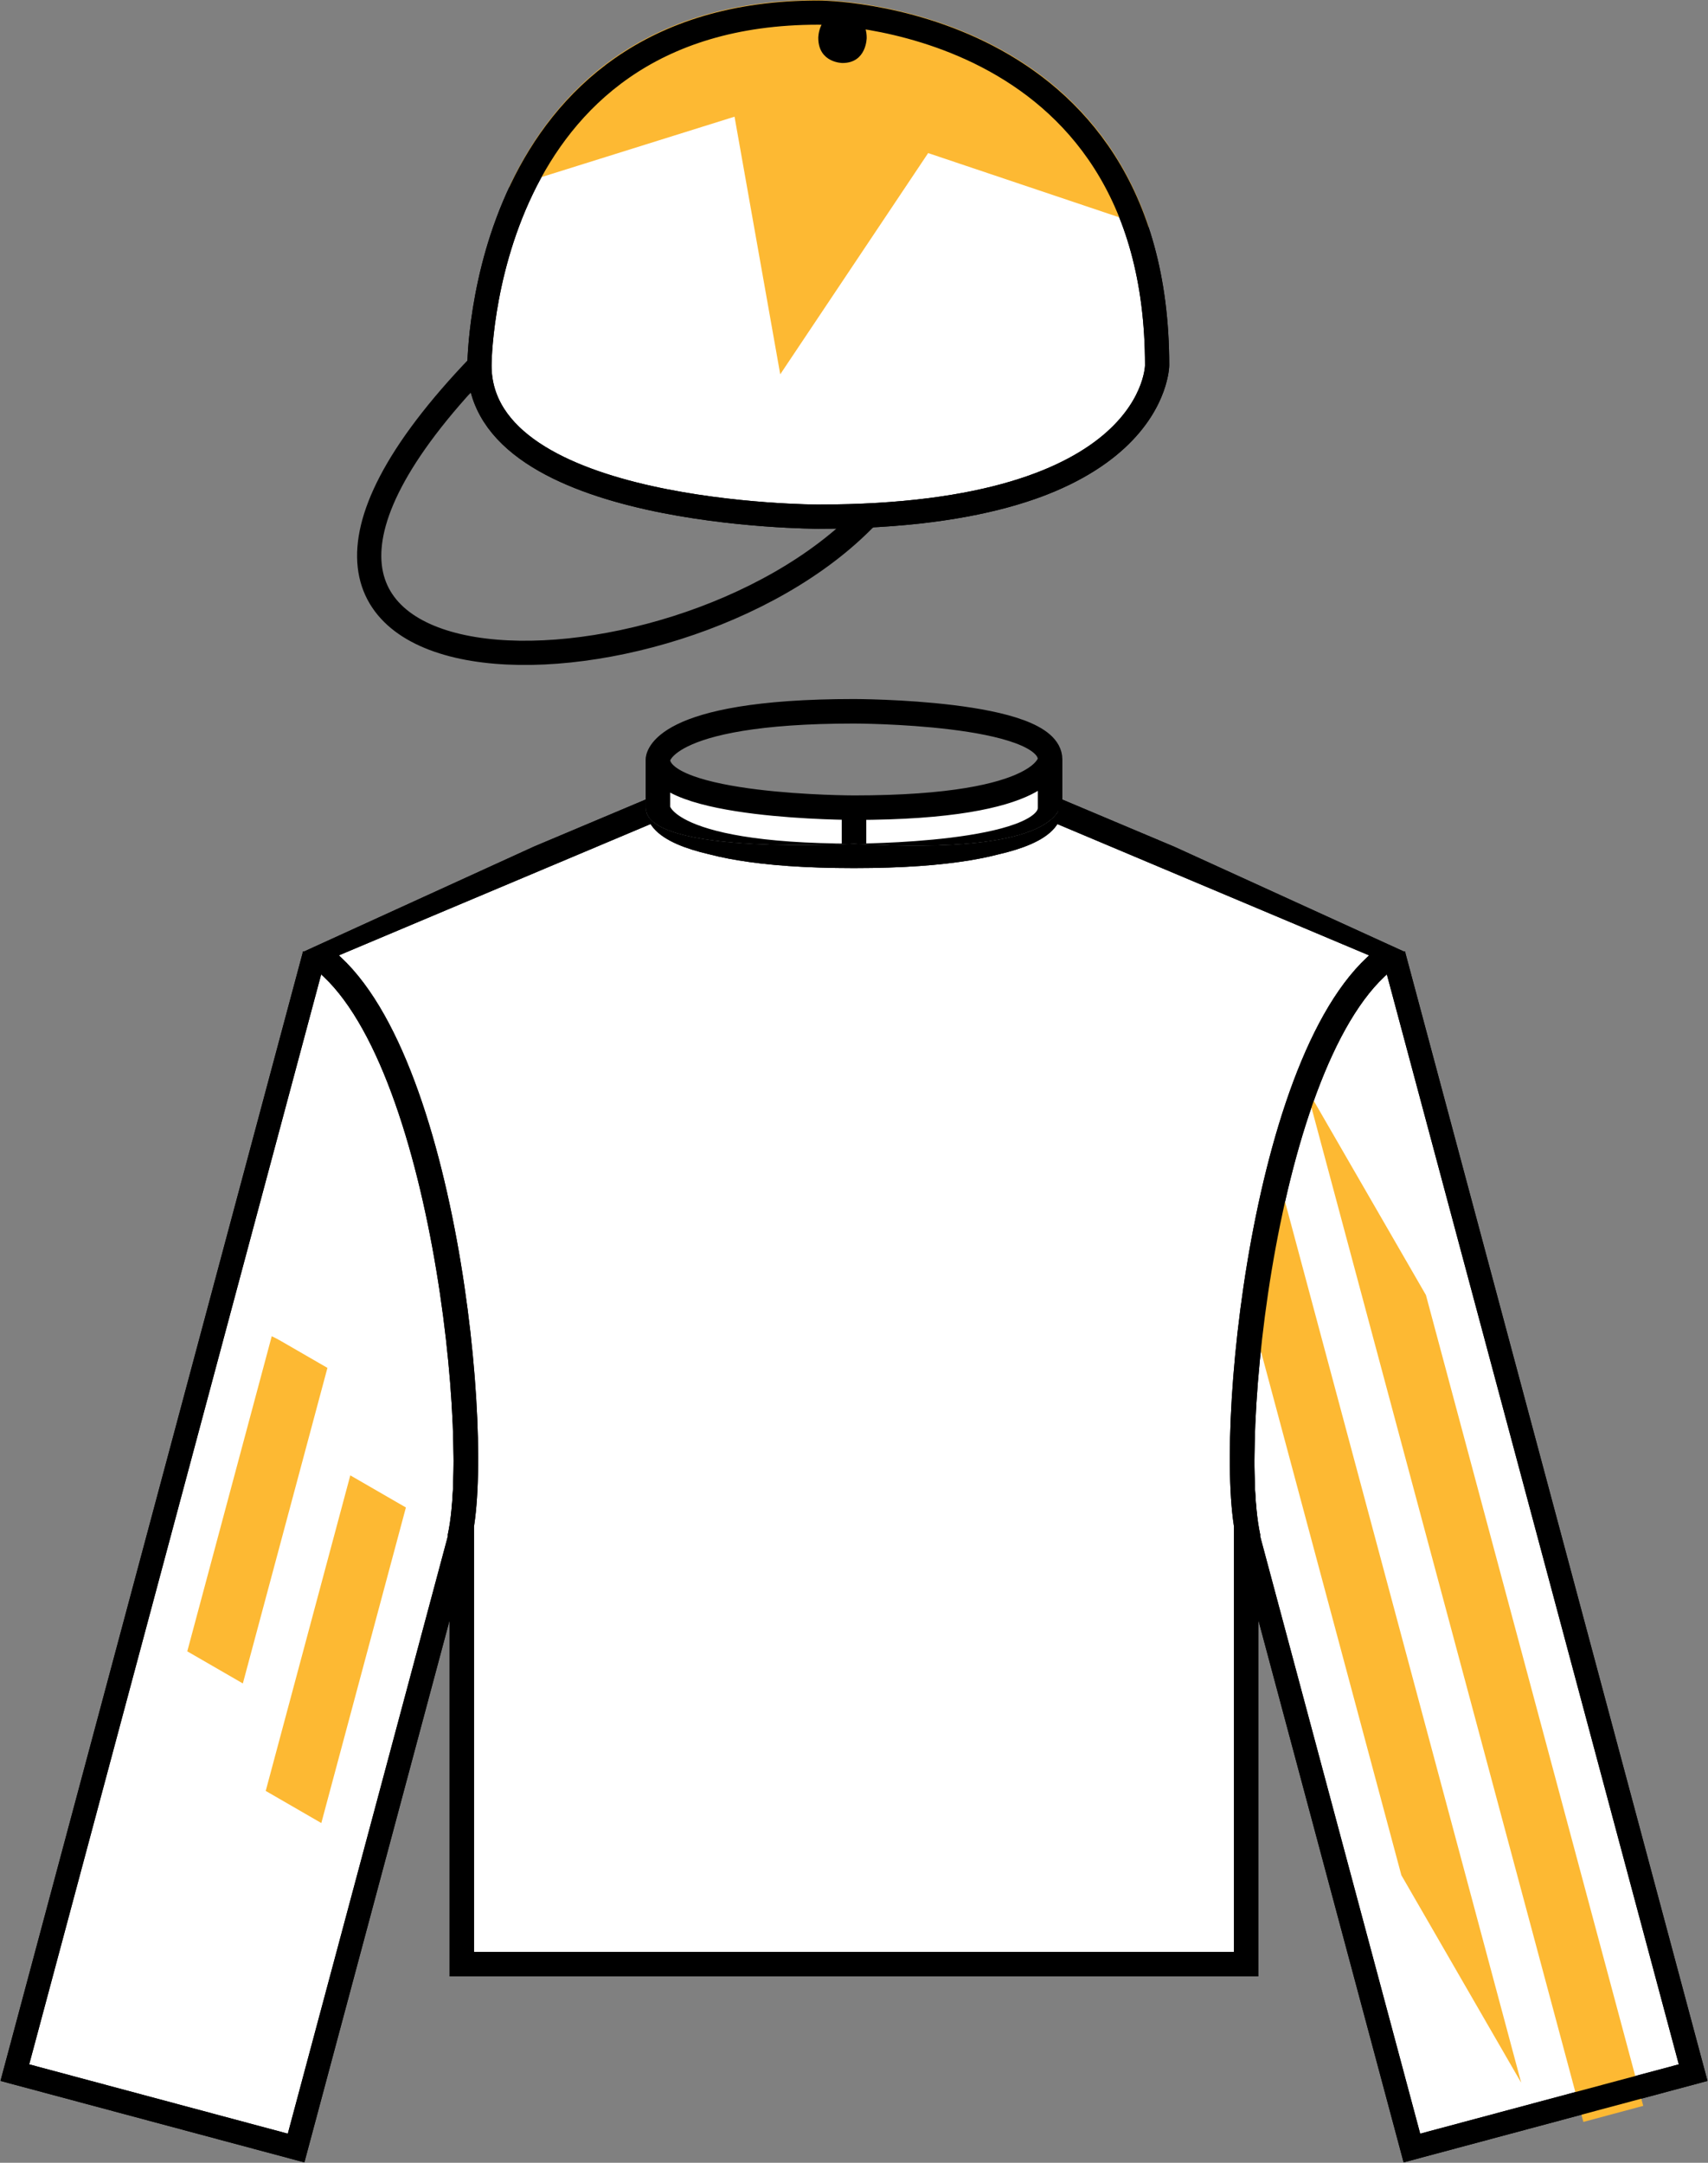 <?xml version="1.0" encoding="iso-8859-1"?>
<!-- Generator: Adobe Illustrator 21.0.0, SVG Export Plug-In . SVG Version: 6.00 Build 0)  -->
<svg version="1.1" id="Layer_1" xmlns="http://www.w3.org/2000/svg" xmlns:xlink="http://www.w3.org/1999/xlink" x="0px" y="0px"
	 viewBox="0 0 75.335 95.365" style="enable-background:new 0 0 75.335 95.365;" xml:space="preserve">
<rect x="0" y="0" width="75.335" height="95.365" fill="#808080" stroke="none"/>
<g>
	<defs>
		<path id="SVGID_1_" d="M54.602,68.144l7.294,27.222l13.438-3.602L61.848,41.43C55.3,45.937,53.501,64.035,54.602,68.144"/>
	</defs>
	<clipPath id="SVGID_2_">
		<use xlink:href="#SVGID_1_"  style="overflow:visible;"/>
	</clipPath>
	<path style="clip-path:url(#SVGID_2_);fill:#FFFFFF;" d="M61.469,42.082c-5.652,3.717-7.45,21.814-6.35,25.924l7.156,26.708
		l12.405-3.324L61.469,42.082"/>
	<path style="clip-path:url(#SVGID_2_);fill:none;stroke:#000000;stroke-width:1.034;stroke-miterlimit:10;" d="M61.469,42.082
		c-5.652,3.717-7.45,21.814-6.35,25.924l7.156,26.708l12.405-3.324L61.469,42.082"/>
	
		<rect x="63.3" y="44.084" transform="matrix(0.966 -0.259 0.259 0.966 -15.674 19.089)" style="clip-path:url(#SVGID_2_);fill:#FDB933;" width="2.735" height="49.983"/>
	
		<rect x="58.518" y="45.305" transform="matrix(0.966 -0.259 0.259 0.966 -16.153 17.895)" style="clip-path:url(#SVGID_2_);fill:#FDB933;" width="2.735" height="49.983"/>
</g>
<g>
	<defs>
		<path id="SVGID_3_" d="M54.3,64.734c0,1.48,0.104,2.672,0.303,3.409l7.294,27.222l13.438-3.602L61.848,41.43
			C56.477,45.127,54.301,57.97,54.3,64.734"/>
	</defs>
	<clipPath id="SVGID_4_">
		<use xlink:href="#SVGID_3_"  style="overflow:visible;"/>
	</clipPath>
	<path style="clip-path:url(#SVGID_4_);fill:none;stroke:#000000;stroke-width:1.034;stroke-miterlimit:10;" d="M61.469,42.082
		c-5.652,3.717-7.45,21.814-6.35,25.924l7.156,26.708l12.405-3.324L61.469,42.082"/>
</g>
<g>
	<defs>
		<path id="SVGID_5_" d="M0,91.764l13.438,3.602l7.295-27.222c1.1-4.108-0.698-22.207-7.246-26.714L0,91.764z"/>
	</defs>
	<clipPath id="SVGID_6_">
		<use xlink:href="#SVGID_5_"  style="overflow:visible;"/>
	</clipPath>
	<path style="clip-path:url(#SVGID_6_);fill:#FFFFFF;" d="M13.867,42.082c5.652,3.717,7.45,21.814,6.349,25.924L13.06,94.714
		L0.655,91.39L13.867,42.082"/>
	<path style="clip-path:url(#SVGID_6_);fill:none;stroke:#000000;stroke-width:1.034;stroke-miterlimit:10;" d="M13.867,42.082
		c5.652,3.717,7.45,21.814,6.349,25.924L13.06,94.714L0.655,91.39L13.867,42.082"/>
	
		<rect x="-14.324" y="67.709" transform="matrix(0.259 -0.966 0.966 0.259 -58.816 61.503)" style="clip-path:url(#SVGID_6_);fill:#FDB933;" width="49.983" height="2.734"/>
	
		<rect x="-9.542" y="68.929" transform="matrix(0.259 -0.966 0.966 0.259 -56.45 67.026)" style="clip-path:url(#SVGID_6_);fill:#FDB933;" width="49.983" height="2.735"/>
</g>
<g>
	<defs>
		<path id="SVGID_7_" d="M0,91.764l13.438,3.602l7.295-27.222c0.197-0.737,0.302-1.929,0.301-3.409
			c0-6.765-2.175-19.607-7.547-23.305L0,91.764z"/>
	</defs>
	<clipPath id="SVGID_8_">
		<use xlink:href="#SVGID_7_"  style="overflow:visible;"/>
	</clipPath>
	<path style="clip-path:url(#SVGID_8_);fill:none;stroke:#000000;stroke-width:1.034;stroke-miterlimit:10;" d="M13.867,42.082
		c5.652,3.717,7.45,21.814,6.349,25.924L13.06,94.714L0.655,91.39L13.867,42.082"/>
</g>
<g>
	<defs>
		<rect id="SVGID_9_" x="-269.259" y="-362.912" width="612" height="792"/>
	</defs>
	<clipPath id="SVGID_10_">
		<use xlink:href="#SVGID_9_"  style="overflow:visible;"/>
	</clipPath>
	<path style="clip-path:url(#SVGID_10_);fill:#FFFFFF;" d="M29.018,33.488v2.125c0,0,0,2.125,8.65,2.125c0,0,8.649,0,8.649-2.125
		v-2.125c0,0,0,2.125-8.649,2.125C37.668,35.613,29.018,35.613,29.018,33.488"/>
	<path style="clip-path:url(#SVGID_10_);fill:none;stroke:#000000;stroke-width:1.081;stroke-miterlimit:10;" d="M29.018,33.488
		c0,2.125,8.65,2.125,8.65,2.125c8.649,0,8.649-2.125,8.649-2.125c0-2.125-8.649-2.125-8.649-2.125
		C29.018,31.363,29.018,33.488,29.018,33.488 M46.317,33.488v2.125 M37.668,35.613v2.125 M29.018,33.488v2.125
		c0,0,0,2.125,8.65,2.125c0,0,8.649,0,8.649-2.125"/>
</g>
<g>
	<defs>
		<path id="SVGID_11_" d="M37.667,37.207c0,0-9.191,0.531-9.191-1.594v-0.531l-15.137,6.906c5.707,3.659,7.449,21.722,6.368,25.853
			l0.119-0.353v19.655h35.682V67.489l0.12,0.353c-1.081-4.132,0.661-22.194,6.367-25.853l-15.137-6.906
			C46.858,35.613,46.858,37.738,37.667,37.207"/>
	</defs>
	<clipPath id="SVGID_12_">
		<use xlink:href="#SVGID_11_"  style="overflow:visible;"/>
	</clipPath>
	<path style="clip-path:url(#SVGID_12_);fill:#FFFFFF;" d="M29.018,33.488c0,2.125,8.65,2.125,8.65,2.125
		c8.649,0,8.649-2.125,8.649-2.125c0-2.125-8.649-2.125-8.649-2.125C29.018,31.363,29.018,33.488,29.018,33.488v2.125L13.88,41.988
		c5.706,3.66,7.448,21.722,6.367,25.853l0.12-0.354v19.125h34.6V67.488l0.12,0.354c-1.081-4.132,0.66-22.193,6.367-25.853
		l-15.138-6.375v-2.125"/>
	<path style="clip-path:url(#SVGID_12_);fill:none;stroke:#000000;stroke-width:1.081;stroke-miterlimit:10;" d="M29.018,35.613
		c0,0,0,2.125,8.65,2.125c0,0,8.649,0,8.649-2.125c0,0,0,2.125-8.649,2.125C37.668,37.738,29.018,37.738,29.018,35.613L13.88,41.988
		c5.706,3.66,7.448,21.722,6.367,25.853l0.12-0.354v19.125h34.6V67.488l0.12,0.354c-1.081-4.132,0.66-22.193,6.367-25.853
		l-15.138-6.375v-2.125c0-2.125-8.649-2.125-8.649-2.125c-8.65,0-8.65,2.125-8.65,2.125 M29.018,33.488
		c0,2.125,8.65,2.125,8.65,2.125c8.649,0,8.649-2.125,8.649-2.125c0-2.125-8.649-2.125-8.649-2.125
		C29.018,31.363,29.018,33.488,29.018,33.488 M46.317,33.488v2.125 M37.668,35.613v2.125 M29.018,33.488v2.125
		c0,0,0,2.125,8.65,2.125c0,0,8.649,0,8.649-2.125"/>
</g>
<g>
	<defs>
		<path id="SVGID_13_" d="M46.858,35.088c0,0.002,0,0.004,0,0.006c-0.001,0.549-0.064,2.642-9.191,2.113
			c0,0-9.191,0.531-9.191-1.594v-0.531l-15.137,6.906c4.659,2.987,6.675,15.575,6.671,22.345c-0.002,1.522-0.105,2.751-0.303,3.509
			l0.119-0.353v19.655h35.682V67.489l0.12,0.353c-0.199-0.766-0.304-2.012-0.303-3.557c0.005-6.781,2.023-19.316,6.67-22.297
			l-15.137-6.906C46.858,35.084,46.858,35.086,46.858,35.088"/>
	</defs>
	<clipPath id="SVGID_14_">
		<use xlink:href="#SVGID_13_"  style="overflow:visible;"/>
	</clipPath>
	<path style="clip-path:url(#SVGID_14_);fill:none;stroke:#000000;stroke-width:1.081;stroke-miterlimit:10;" d="M29.018,35.613
		c0,0,0,2.125,8.65,2.125c0,0,8.649,0,8.649-2.125c0,0,0,2.125-8.649,2.125C37.668,37.738,29.018,37.738,29.018,35.613L13.88,41.988
		c5.706,3.66,7.448,21.722,6.367,25.853l0.12-0.354v19.125h34.6V67.488l0.12,0.354c-1.081-4.132,0.66-22.193,6.367-25.853
		l-15.138-6.375v-2.125c0-2.125-8.649-2.125-8.649-2.125c-8.65,0-8.65,2.125-8.65,2.125"/>
</g>
<g>
	<defs>
		<rect id="SVGID_15_" x="-269.259" y="-362.912" width="612" height="792"/>
	</defs>
	<clipPath id="SVGID_16_">
		<use xlink:href="#SVGID_15_"  style="overflow:visible;"/>
	</clipPath>
	<path style="clip-path:url(#SVGID_16_);fill:none;stroke:#000000;stroke-width:1.068;stroke-miterlimit:10;" d="M21.147,16.113
		c-14.945,15.557,8.54,15.557,17.08,6.668"/>
</g>
<g>
	<defs>
		<path id="SVGID_17_" d="M20.614,16.113v0.556c0,6.668,15.478,6.668,15.478,6.668c15.479,0,15.479-7.224,15.479-7.224
			C51.571,0,36.092,0,36.092,0C20.614,0,20.614,16.113,20.614,16.113"/>
	</defs>
	<clipPath id="SVGID_18_">
		<use xlink:href="#SVGID_17_"  style="overflow:visible;"/>
	</clipPath>
	<path style="clip-path:url(#SVGID_18_);fill:#FFFFFF;" d="M21.147,16.113c0,6.668,14.945,6.668,14.945,6.668
		c14.945,0,14.945-6.668,14.945-6.668c0-15.558-14.945-15.558-14.945-15.558C21.147,0.555,21.147,16.113,21.147,16.113"/>
	<path style="clip-path:url(#SVGID_18_);fill:none;stroke:#000000;stroke-width:1.068;stroke-miterlimit:10;" d="M21.147,16.113
		c0,6.668,14.945,6.668,14.945,6.668c14.945,0,14.945-6.668,14.945-6.668c0-15.558-14.945-15.558-14.945-15.558
		C21.147,0.555,21.147,16.113,21.147,16.113"/>
	<path style="clip-path:url(#SVGID_18_);" d="M36.092,1.667c0,1.111,1.068,1.111,1.068,1.111c1.067,0,1.067-1.111,1.067-1.111
		c0-1.111-1.067-1.111-1.067-1.111C36.092,0.556,36.092,1.667,36.092,1.667"/>
	<polyline style="clip-path:url(#SVGID_18_);fill:#FDB933;" points="20.952,8.726 32.398,5.145 34.414,16.505 40.938,6.75 
		52.325,10.578 47.462,1.812 40.345,-4.239 28.958,-1.954 22.435,-0.658 20.418,3.355 	"/>
	<path style="clip-path:url(#SVGID_18_);fill:none;stroke:#000000;stroke-width:1.068;stroke-miterlimit:10;" d="M21.147,16.113
		c-14.945,15.557,8.54,15.557,17.08,6.668"/>
</g>
<g>
	<defs>
		<path id="SVGID_19_" d="M20.614,16.111c0,0.002,0,0.002,0,0.002v0.556c0,6.668,15.478,6.668,15.478,6.668
			c15.358,0,15.478-7.111,15.479-7.223l0,0c0,0,0,0,0-0.001l0,0C51.571,0,36.092,0,36.092,0C20.705,0,20.614,15.925,20.614,16.111"
			/>
	</defs>
	<clipPath id="SVGID_20_">
		<use xlink:href="#SVGID_19_"  style="overflow:visible;"/>
	</clipPath>
	<path style="clip-path:url(#SVGID_20_);fill:none;stroke:#000000;stroke-width:1.068;stroke-miterlimit:10;" d="M21.147,16.113
		c0,6.668,14.945,6.668,14.945,6.668c14.945,0,14.945-6.668,14.945-6.668c0-15.558-14.945-15.558-14.945-15.558
		C21.147,0.555,21.147,16.113,21.147,16.113"/>
	<path style="clip-path:url(#SVGID_20_);" d="M36.092,1.667c0,1.111,1.068,1.111,1.068,1.111c1.067,0,1.067-1.111,1.067-1.111
		c0-1.111-1.067-1.111-1.067-1.111C36.092,0.556,36.092,1.667,36.092,1.667"/>
</g>
</svg>
